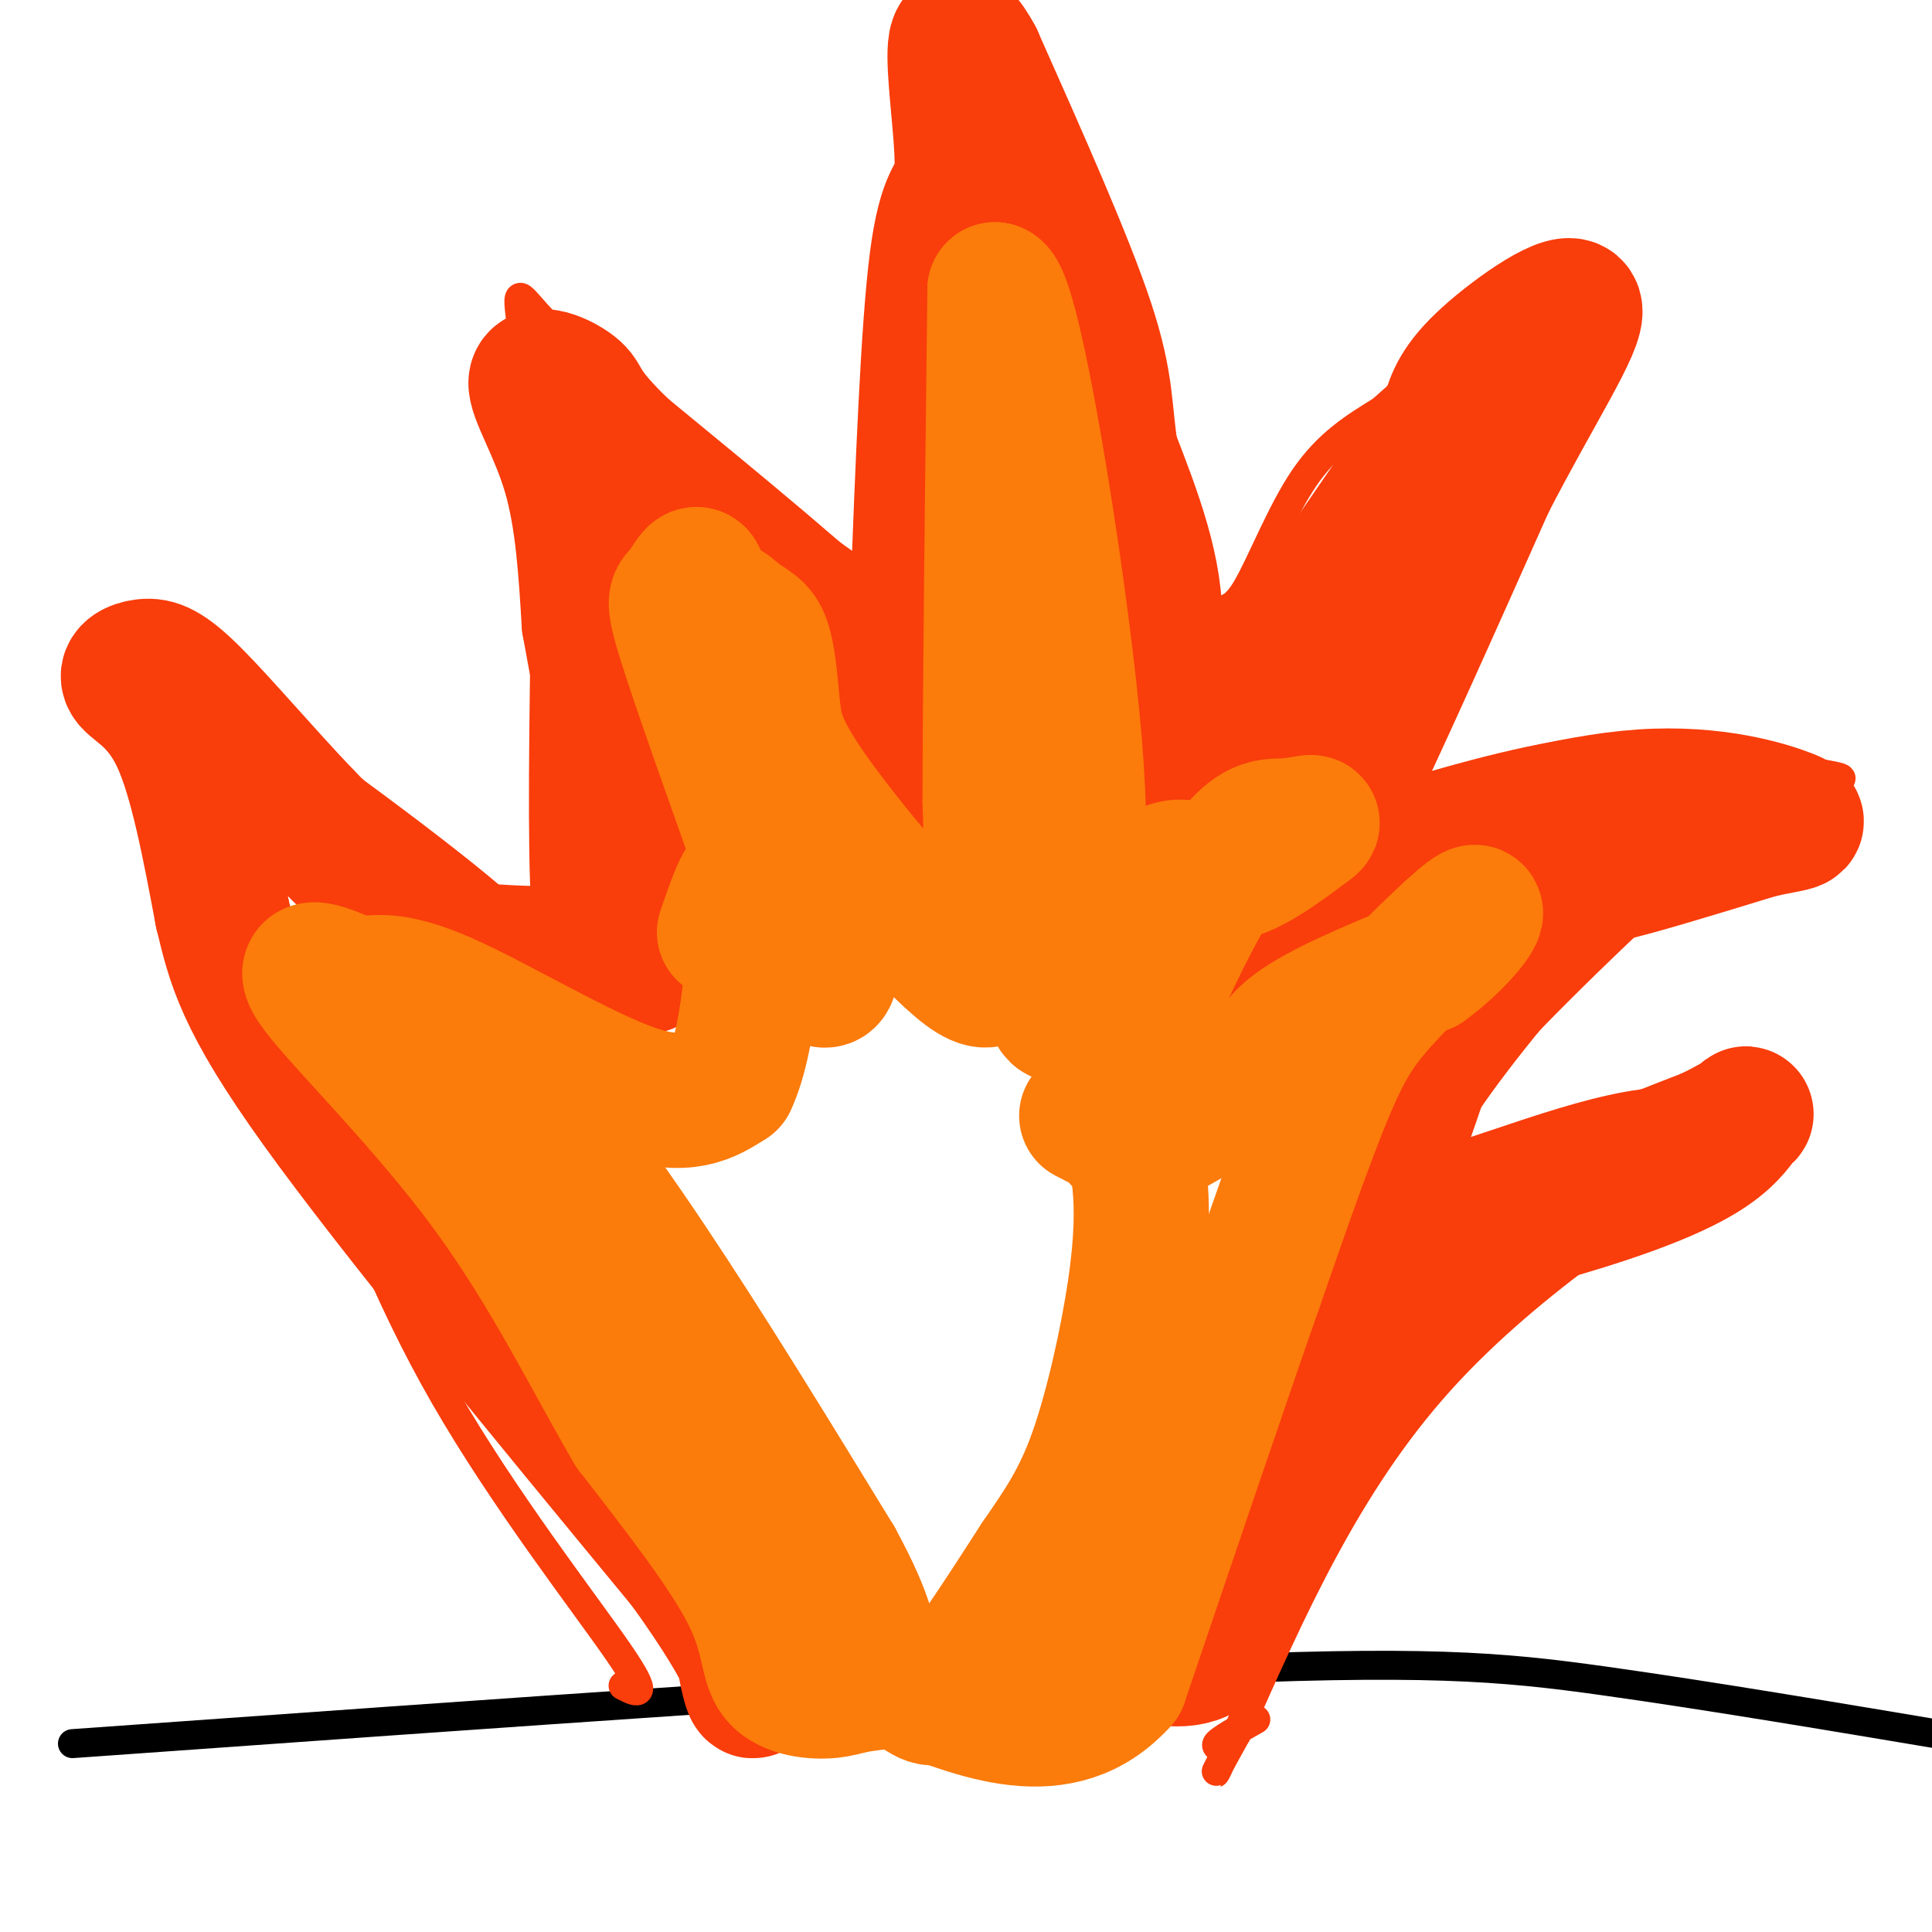 <svg viewBox='0 0 400 400' version='1.1' xmlns='http://www.w3.org/2000/svg' xmlns:xlink='http://www.w3.org/1999/xlink'><g fill='none' stroke='rgb(0,0,0)' stroke-width='6' stroke-linecap='round' stroke-linejoin='round'><path d='M15,361c88.044,-6.289 176.089,-12.578 228,-15c51.911,-2.422 67.689,-0.978 89,2c21.311,2.978 48.156,7.489 75,12'/></g>
<g fill='none' stroke='rgb(249,61,11)' stroke-width='6' stroke-linecap='round' stroke-linejoin='round'><path d='M129,349c2.956,1.511 5.911,3.022 -1,-7c-6.911,-10.022 -23.689,-31.578 -36,-53c-12.311,-21.422 -20.156,-42.711 -28,-64'/><path d='M64,225c-8.785,-18.405 -16.746,-32.418 -22,-44c-5.254,-11.582 -7.799,-20.734 -9,-28c-1.201,-7.266 -1.057,-12.648 1,-14c2.057,-1.352 6.029,1.324 10,4'/><path d='M44,143c14.012,9.440 44.042,31.042 58,43c13.958,11.958 11.845,14.274 11,2c-0.845,-12.274 -0.423,-39.137 0,-66'/><path d='M113,122c-1.083,-22.071 -3.792,-44.250 -5,-54c-1.208,-9.750 -0.917,-7.071 5,-1c5.917,6.071 17.458,15.536 29,25'/><path d='M142,92c11.405,9.107 25.417,19.375 32,24c6.583,4.625 5.738,3.607 6,2c0.262,-1.607 1.631,-3.804 3,-6'/><path d='M183,112c-0.156,-1.733 -2.044,-3.067 -1,-18c1.044,-14.933 5.022,-43.467 9,-72'/><path d='M191,22c2.119,-14.464 2.917,-14.625 4,-17c1.083,-2.375 2.452,-6.964 9,2c6.548,8.964 18.274,31.482 30,54'/><path d='M234,61c6.557,21.297 7.950,47.541 10,59c2.050,11.459 4.756,8.133 7,7c2.244,-1.133 4.027,-0.074 7,-5c2.973,-4.926 7.135,-15.836 12,-23c4.865,-7.164 10.432,-10.582 16,-14'/><path d='M286,85c8.274,-7.327 20.960,-18.644 27,-23c6.040,-4.356 5.434,-1.750 8,-4c2.566,-2.250 8.305,-9.357 6,2c-2.305,11.357 -12.652,41.179 -23,71'/><path d='M304,131c-8.611,18.011 -18.638,27.539 -22,32c-3.362,4.461 -0.059,3.855 10,1c10.059,-2.855 26.874,-7.959 42,-9c15.126,-1.041 28.563,1.979 42,5'/><path d='M376,160c7.509,1.147 5.281,1.514 3,1c-2.281,-0.514 -4.614,-1.907 -17,8c-12.386,9.907 -34.825,31.116 -48,45c-13.175,13.884 -17.088,20.442 -21,27'/><path d='M293,241c4.655,1.310 26.792,-8.917 44,-12c17.208,-3.083 29.488,0.976 32,4c2.512,3.024 -4.744,5.012 -12,7'/><path d='M357,240c-13.111,8.067 -39.889,24.733 -59,46c-19.111,21.267 -30.556,47.133 -42,73'/><path d='M256,359c-7.024,12.548 -3.583,7.417 -3,5c0.583,-2.417 -1.690,-2.119 -1,-3c0.690,-0.881 4.345,-2.940 8,-5'/></g>
<g fill='none' stroke='rgb(249,61,11)' stroke-width='28' stroke-linecap='round' stroke-linejoin='round'><path d='M239,343c5.111,0.689 10.222,1.378 14,-5c3.778,-6.378 6.222,-19.822 11,-31c4.778,-11.178 11.889,-20.089 19,-29'/><path d='M283,278c7.267,-9.000 15.933,-17.000 28,-24c12.067,-7.000 27.533,-13.000 43,-19'/><path d='M354,235c8.413,-4.139 7.946,-4.986 7,-4c-0.946,0.986 -2.370,3.804 -7,7c-4.630,3.196 -12.466,6.770 -26,11c-13.534,4.230 -32.767,9.115 -52,14'/><path d='M276,263c-12.905,4.548 -19.167,8.917 -17,8c2.167,-0.917 12.762,-7.119 20,-16c7.238,-8.881 11.119,-20.440 15,-32'/><path d='M294,223c8.369,-12.560 21.792,-27.958 28,-35c6.208,-7.042 5.202,-5.726 11,-7c5.798,-1.274 18.399,-5.137 31,-9'/><path d='M364,172c7.310,-1.690 10.083,-1.417 6,-3c-4.083,-1.583 -15.024,-5.024 -30,-4c-14.976,1.024 -33.988,6.512 -53,12'/><path d='M287,177c-13.607,3.250 -21.125,5.375 -25,10c-3.875,4.625 -4.107,11.750 -1,9c3.107,-2.750 9.554,-15.375 16,-28'/><path d='M277,168c7.833,-16.000 19.417,-42.000 31,-68'/><path d='M308,100c9.845,-19.119 18.958,-32.917 18,-36c-0.958,-3.083 -11.988,4.548 -18,10c-6.012,5.452 -7.006,8.726 -8,12'/><path d='M300,86c-10.429,15.274 -32.500,47.458 -43,62c-10.500,14.542 -9.429,11.440 -11,11c-1.571,-0.440 -5.786,1.780 -10,4'/><path d='M236,163c-3.262,0.440 -6.417,-0.458 -5,-6c1.417,-5.542 7.405,-15.726 8,-27c0.595,-11.274 -4.202,-23.637 -9,-36'/><path d='M230,94c-1.489,-9.156 -0.711,-14.044 -5,-27c-4.289,-12.956 -13.644,-33.978 -23,-55'/><path d='M202,12c-4.592,-8.544 -4.571,-2.404 -4,5c0.571,7.404 1.692,16.070 1,20c-0.692,3.930 -3.198,3.123 -5,17c-1.802,13.877 -2.901,42.439 -4,71'/><path d='M190,125c0.578,21.133 4.022,38.467 6,40c1.978,1.533 2.489,-12.733 3,-27'/><path d='M199,138c0.857,-6.571 1.500,-9.500 -2,-6c-3.500,3.500 -11.143,13.429 -15,15c-3.857,1.571 -3.929,-5.214 -4,-12'/><path d='M178,135c-8.833,-9.000 -28.917,-25.500 -49,-42'/><path d='M129,93c-9.262,-8.890 -7.915,-10.115 -10,-12c-2.085,-1.885 -7.600,-4.431 -8,-2c-0.400,2.431 4.314,9.837 7,19c2.686,9.163 3.343,20.081 4,31'/><path d='M122,129c2.593,14.707 7.077,35.973 8,47c0.923,11.027 -1.713,11.815 -1,15c0.713,3.185 4.775,8.767 5,9c0.225,0.233 -3.388,-4.884 -7,-10'/><path d='M127,190c-1.345,-6.464 -1.208,-17.625 -1,-17c0.208,0.625 0.488,13.036 -1,19c-1.488,5.964 -4.744,5.482 -8,5'/><path d='M117,197c-4.310,0.798 -11.083,0.292 -16,0c-4.917,-0.292 -7.976,-0.369 -14,-5c-6.024,-4.631 -15.012,-13.815 -24,-23'/><path d='M63,169c-8.399,-8.828 -17.397,-19.399 -23,-25c-5.603,-5.601 -7.811,-6.233 -10,-6c-2.189,0.233 -4.359,1.332 -3,3c1.359,1.668 6.245,3.905 10,12c3.755,8.095 6.377,22.047 9,36'/><path d='M46,189c2.467,10.267 4.133,17.933 20,40c15.867,22.067 45.933,58.533 76,95'/><path d='M142,324c15.022,20.867 14.578,25.533 14,26c-0.578,0.467 -1.289,-3.267 -2,-7'/></g>
<g fill='none' stroke='rgb(251,123,11)' stroke-width='28' stroke-linecap='round' stroke-linejoin='round'><path d='M145,122c-0.149,-1.696 -0.298,-3.393 -1,-3c-0.702,0.393 -1.958,2.875 -3,4c-1.042,1.125 -1.869,0.893 1,10c2.869,9.107 9.435,27.554 16,46'/><path d='M158,179c3.571,10.571 4.500,14.000 7,18c2.500,4.000 6.571,8.571 7,4c0.429,-4.571 -2.786,-18.286 -6,-32'/><path d='M166,169c-4.660,-13.627 -13.311,-31.694 -16,-39c-2.689,-7.306 0.584,-3.852 3,-2c2.416,1.852 3.976,2.100 5,5c1.024,2.900 1.512,8.450 2,14'/><path d='M160,147c0.568,4.268 0.987,7.938 9,19c8.013,11.062 23.619,29.517 31,35c7.381,5.483 6.537,-2.005 6,-10c-0.537,-7.995 -0.769,-16.498 -1,-25'/><path d='M205,166c0.000,-21.833 0.500,-63.917 1,-106'/><path d='M206,60c3.844,1.333 12.956,57.667 16,89c3.044,31.333 0.022,37.667 -3,44'/><path d='M219,193c-0.779,9.568 -1.225,11.486 -1,14c0.225,2.514 1.122,5.622 5,0c3.878,-5.622 10.736,-19.975 16,-25c5.264,-5.025 8.932,-0.721 14,-1c5.068,-0.279 11.534,-5.139 18,-10'/><path d='M271,171c2.172,-1.476 -1.397,-0.165 -5,0c-3.603,0.165 -7.240,-0.817 -15,12c-7.760,12.817 -19.643,39.432 -20,49c-0.357,9.568 10.811,2.091 18,-2c7.189,-4.091 10.397,-4.794 12,-7c1.603,-2.206 1.601,-5.916 7,-10c5.399,-4.084 16.200,-8.542 27,-13'/><path d='M295,200c7.313,-5.284 12.094,-11.994 10,-11c-2.094,0.994 -11.064,9.691 -17,16c-5.936,6.309 -8.839,10.231 -13,20c-4.161,9.769 -9.581,25.384 -15,41'/><path d='M260,266c-7.167,20.500 -17.583,51.250 -28,82'/><path d='M232,348c-12.333,13.667 -29.167,6.833 -46,0'/><path d='M186,348c-9.640,0.472 -10.738,1.652 -14,2c-3.262,0.348 -8.686,-0.137 -11,-3c-2.314,-2.863 -1.518,-8.104 -6,-17c-4.482,-8.896 -14.241,-21.448 -24,-34'/><path d='M131,296c-8.321,-14.143 -17.125,-32.500 -30,-50c-12.875,-17.500 -29.821,-34.143 -35,-41c-5.179,-6.857 1.411,-3.929 8,-1'/><path d='M74,204c3.226,-0.631 7.292,-1.708 18,3c10.708,4.708 28.060,15.202 39,19c10.940,3.798 15.470,0.899 20,-2'/><path d='M151,224c4.489,-9.333 5.711,-31.667 5,-39c-0.711,-7.333 -3.356,0.333 -6,8'/><path d='M99,221c0.178,-2.533 0.356,-5.067 6,1c5.644,6.067 16.756,20.733 29,39c12.244,18.267 25.622,40.133 39,62'/><path d='M173,323c7.373,13.458 6.306,16.102 8,19c1.694,2.898 6.148,6.049 9,8c2.852,1.951 4.100,2.700 8,-2c3.900,-4.700 10.450,-14.850 17,-25'/><path d='M215,323c4.886,-7.104 8.602,-12.365 12,-22c3.398,-9.635 6.478,-23.644 8,-34c1.522,-10.356 1.487,-17.057 1,-22c-0.487,-4.943 -1.425,-8.126 -3,-10c-1.575,-1.874 -3.788,-2.437 -6,-3'/><path d='M227,232c-1.333,-0.667 -1.667,-0.833 -2,-1'/></g>
</svg>